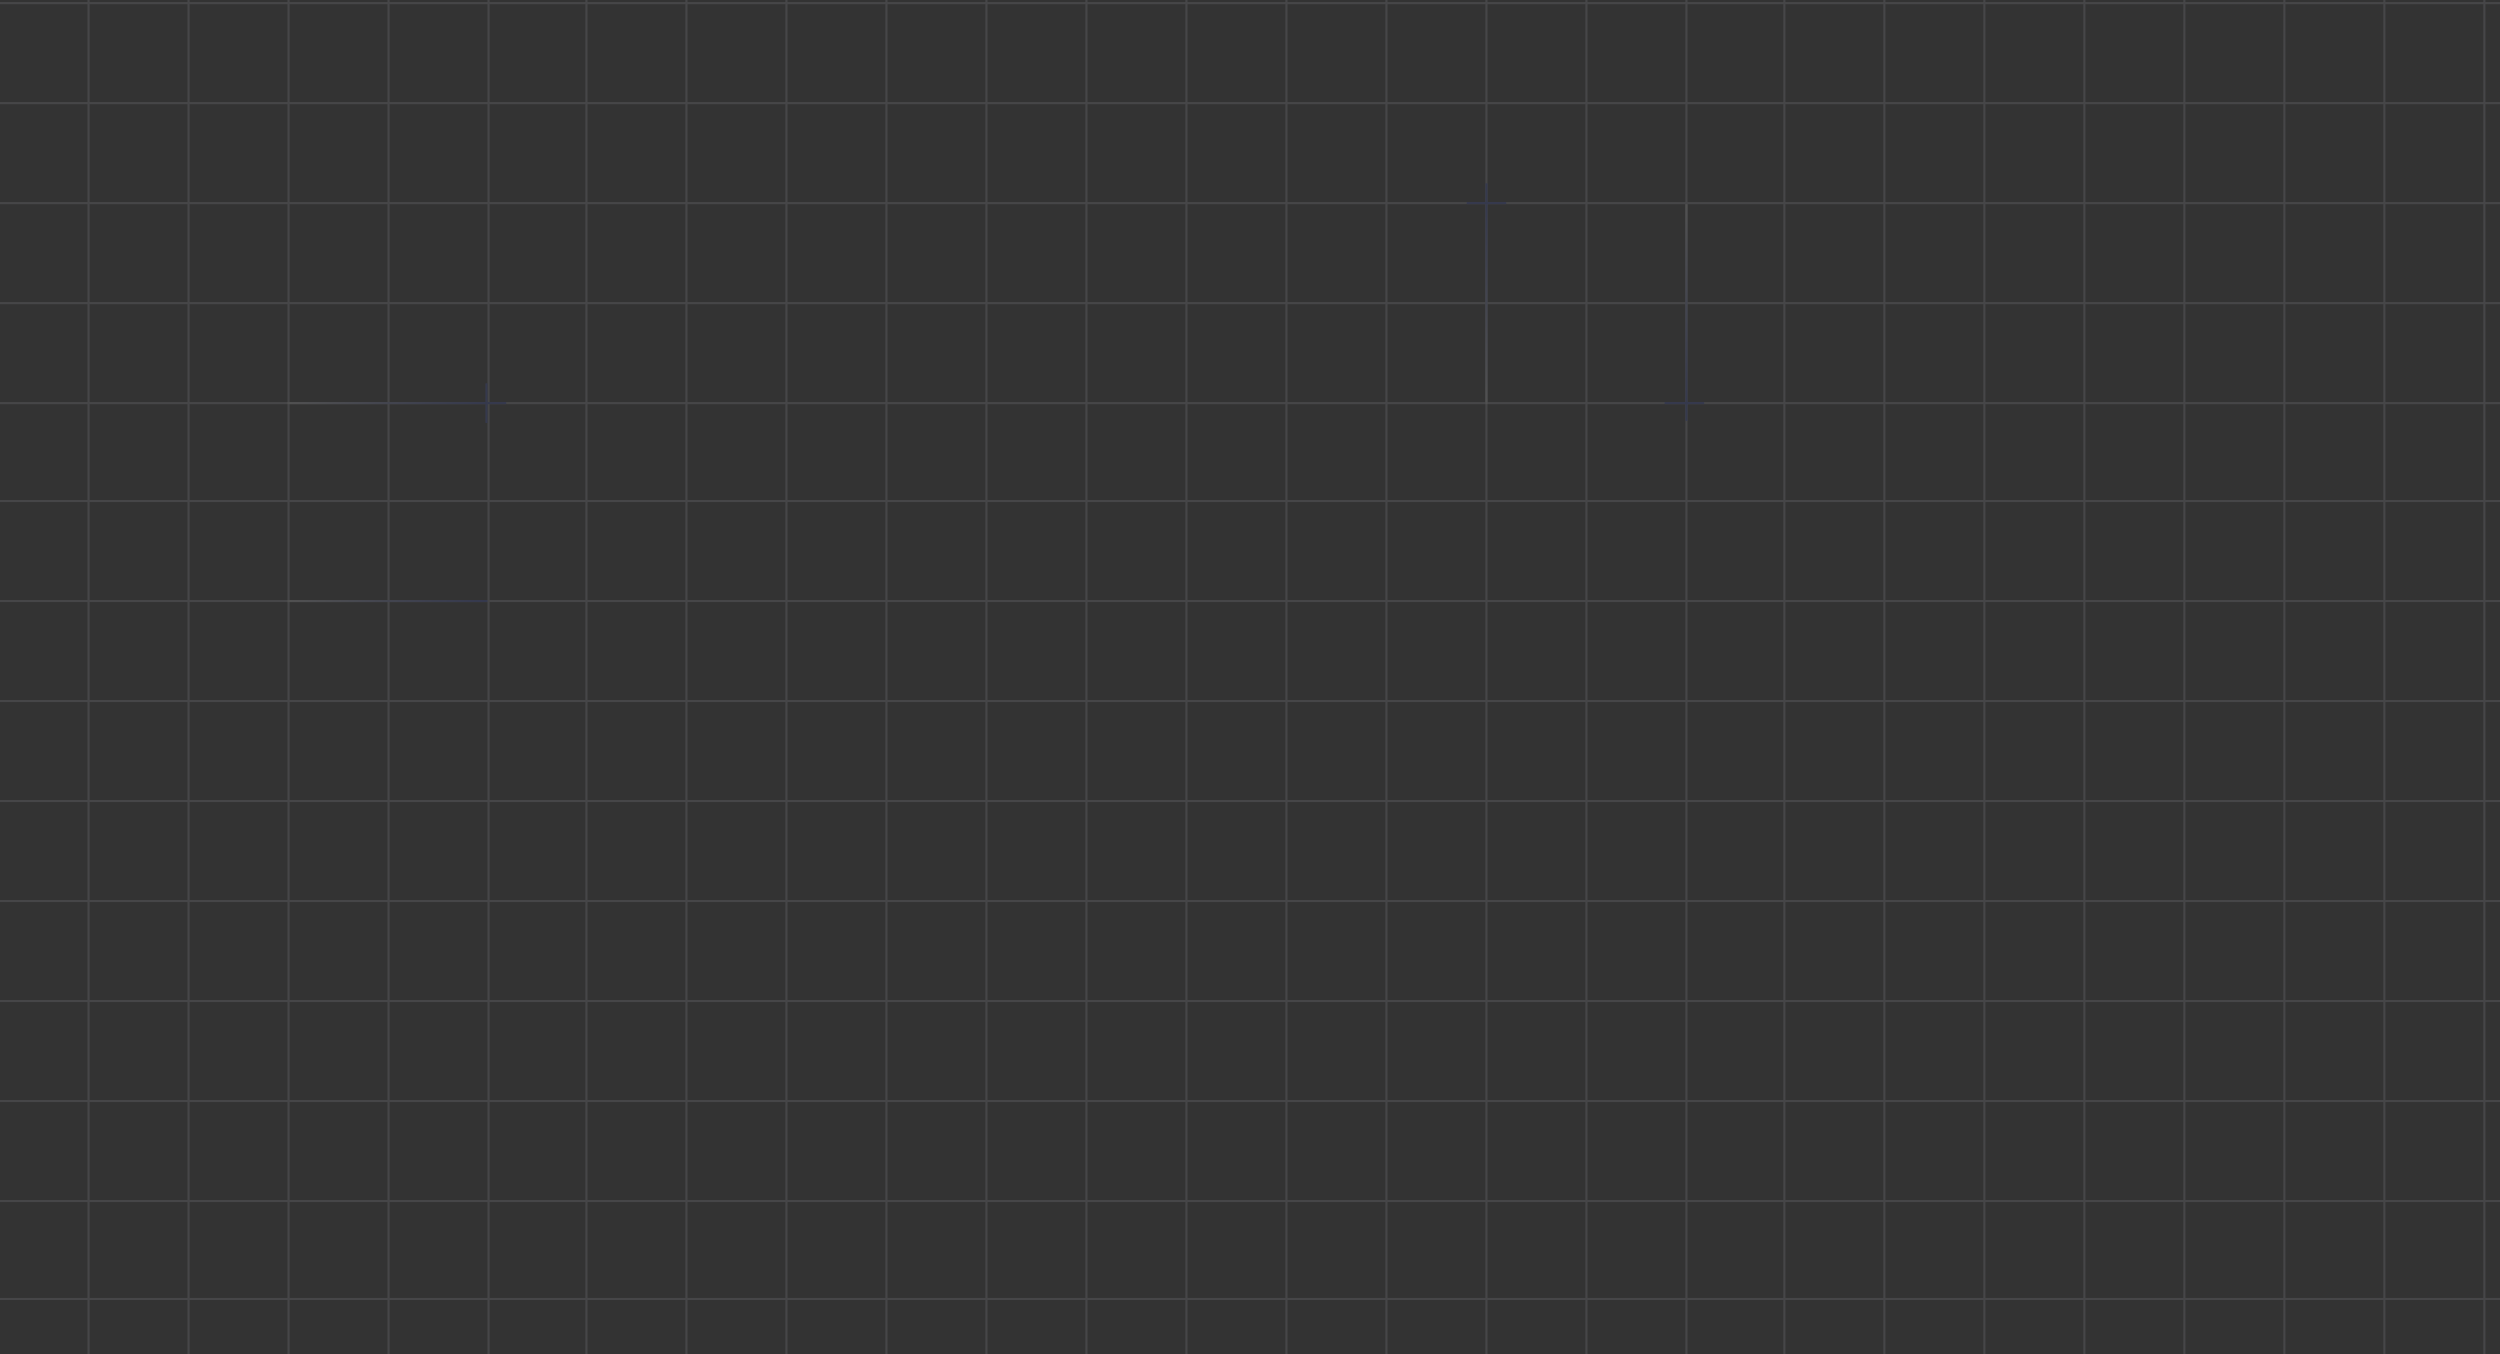 <?xml version="1.0" encoding="UTF-8"?> <svg xmlns="http://www.w3.org/2000/svg" width="1200" height="650" viewBox="0 0 1200 650" fill="none"><rect x="0" y="0" width="1200" height="650" fill="#333333" stroke="none"/><g opacity="0.15"><path d="M-6 576V577L1206 577V576L-6 576Z" fill="#B8B8C0"></path><path d="M-6 623V624L1206 624V623L-6 623Z" fill="#B8B8C0"></path><path d="M-6 528V529L1206 529V528L-6 528Z" fill="#B8B8C0"></path><path d="M-6 480V481L1206 481V480L-6 480Z" fill="#B8B8C0"></path><path d="M-6 432V433L1206 433V432L-6 432Z" fill="#B8B8C0"></path><path d="M-6 384V385L1206 385V384L-6 384Z" fill="#B8B8C0"></path><path d="M-6 336V337L1206 337V336L-6 336Z" fill="#B8B8C0"></path><path d="M-6 288V289L1206 289V288L-6 288Z" fill="#B8B8C0"></path><path d="M-6 240V241L1206 241V240L-6 240Z" fill="#B8B8C0"></path><path d="M-6 193V194L1206 194V193L-6 193Z" fill="#B8B8C0"></path><path d="M-6 145V146L1206 146V145L-6 145Z" fill="#B8B8C0"></path><path d="M-6 97V98L1206 98V97L-6 97Z" fill="#B8B8C0"></path><path d="M-6 49V50L1206 50V49L-6 49Z" fill="#B8B8C0"></path><path d="M-6 1V2L1206 2V1L-6 1Z" fill="#B8B8C0"></path><path d="M43 -16H42V666H43V-16Z" fill="#B8B8C0"></path><path d="M91 -16H90V666H91V-16Z" fill="#B8B8C0"></path><path d="M139 -16H138V666H139V-16Z" fill="#B8B8C0"></path><path d="M187 -16H186V666H187V-16Z" fill="#B8B8C0"></path><path d="M235 -16H234V666H235V-16Z" fill="#B8B8C0"></path><path d="M282 -16H281V666H282V-16Z" fill="#B8B8C0"></path><path d="M330 -16H329V666H330V-16Z" fill="#B8B8C0"></path><path d="M378 -16H377V666H378V-16Z" fill="#B8B8C0"></path><path d="M426 -16H425V666H426V-16Z" fill="#B8B8C0"></path><path d="M474 -16H473V666H474V-16Z" fill="#B8B8C0"></path><path d="M522 -16H521V666H522V-16Z" fill="#B8B8C0"></path><path d="M570 -16H569V666H570V-16Z" fill="#B8B8C0"></path><path d="M618 -16H617V666H618V-16Z" fill="#B8B8C0"></path><path d="M666 -16H665V666H666V-16Z" fill="#B8B8C0"></path><path d="M714 -16H713V666H714V-16Z" fill="#B8B8C0"></path><path d="M762 -16H761V666H762V-16Z" fill="#B8B8C0"></path><path d="M810 -16H809V666H810V-16Z" fill="#B8B8C0"></path><path d="M810 98H809V194H810V98Z" fill="url(#paint0_linear_101_81095)"></path><path d="M714 98H713V194H714V98Z" fill="url(#paint1_linear_101_81095)"></path><path d="M714 88H713V97H714V88Z" fill="#415BE7"></path><path d="M704 97V98H723V97H704Z" fill="#415BE7"></path><path d="M810 193H809V202H810V193Z" fill="#415BE7"></path><path d="M799 193V194H818V193H799Z" fill="#415BE7"></path><path d="M138 193V194H234V193H138Z" fill="url(#paint2_linear_101_81095)"></path><path d="M138 288V289H234V288H138Z" fill="url(#paint3_linear_101_81095)"></path><path d="M234 193V194H243V193H234Z" fill="#415BE7"></path><path d="M233 203H234V184H233V203Z" fill="#415BE7"></path><path d="M857 -16H856V666H857V-16Z" fill="#B8B8C0"></path><path d="M905 -16H904V666H905V-16Z" fill="#B8B8C0"></path><path d="M953 -16H952V666H953V-16Z" fill="#B8B8C0"></path><path d="M1001 -16H1000V666H1001V-16Z" fill="#B8B8C0"></path><path d="M1049 -16H1048V666H1049V-16Z" fill="#B8B8C0"></path><path d="M1097 -16H1096V666H1097V-16Z" fill="#B8B8C0"></path><path d="M1145 -16H1144V666H1145V-16Z" fill="#B8B8C0"></path><path d="M1193 -16H1192V666H1193V-16Z" fill="#B8B8C0"></path></g><defs><linearGradient id="paint0_linear_101_81095" x1="809.5" y1="98" x2="809.5" y2="194" gradientUnits="userSpaceOnUse"><stop stop-color="white"></stop><stop offset="1" stop-color="#415BE7"></stop></linearGradient><linearGradient id="paint1_linear_101_81095" x1="713.5" y1="98" x2="713.5" y2="194" gradientUnits="userSpaceOnUse"><stop stop-color="#415BE7"></stop><stop offset="1" stop-color="white"></stop></linearGradient><linearGradient id="paint2_linear_101_81095" x1="234" y1="193.5" x2="138" y2="193.5" gradientUnits="userSpaceOnUse"><stop stop-color="#415BE7"></stop><stop offset="1" stop-color="white"></stop></linearGradient><linearGradient id="paint3_linear_101_81095" x1="234" y1="288.5" x2="138" y2="288.5" gradientUnits="userSpaceOnUse"><stop stop-color="#415BE7"></stop><stop offset="1" stop-color="white"></stop></linearGradient></defs></svg> 